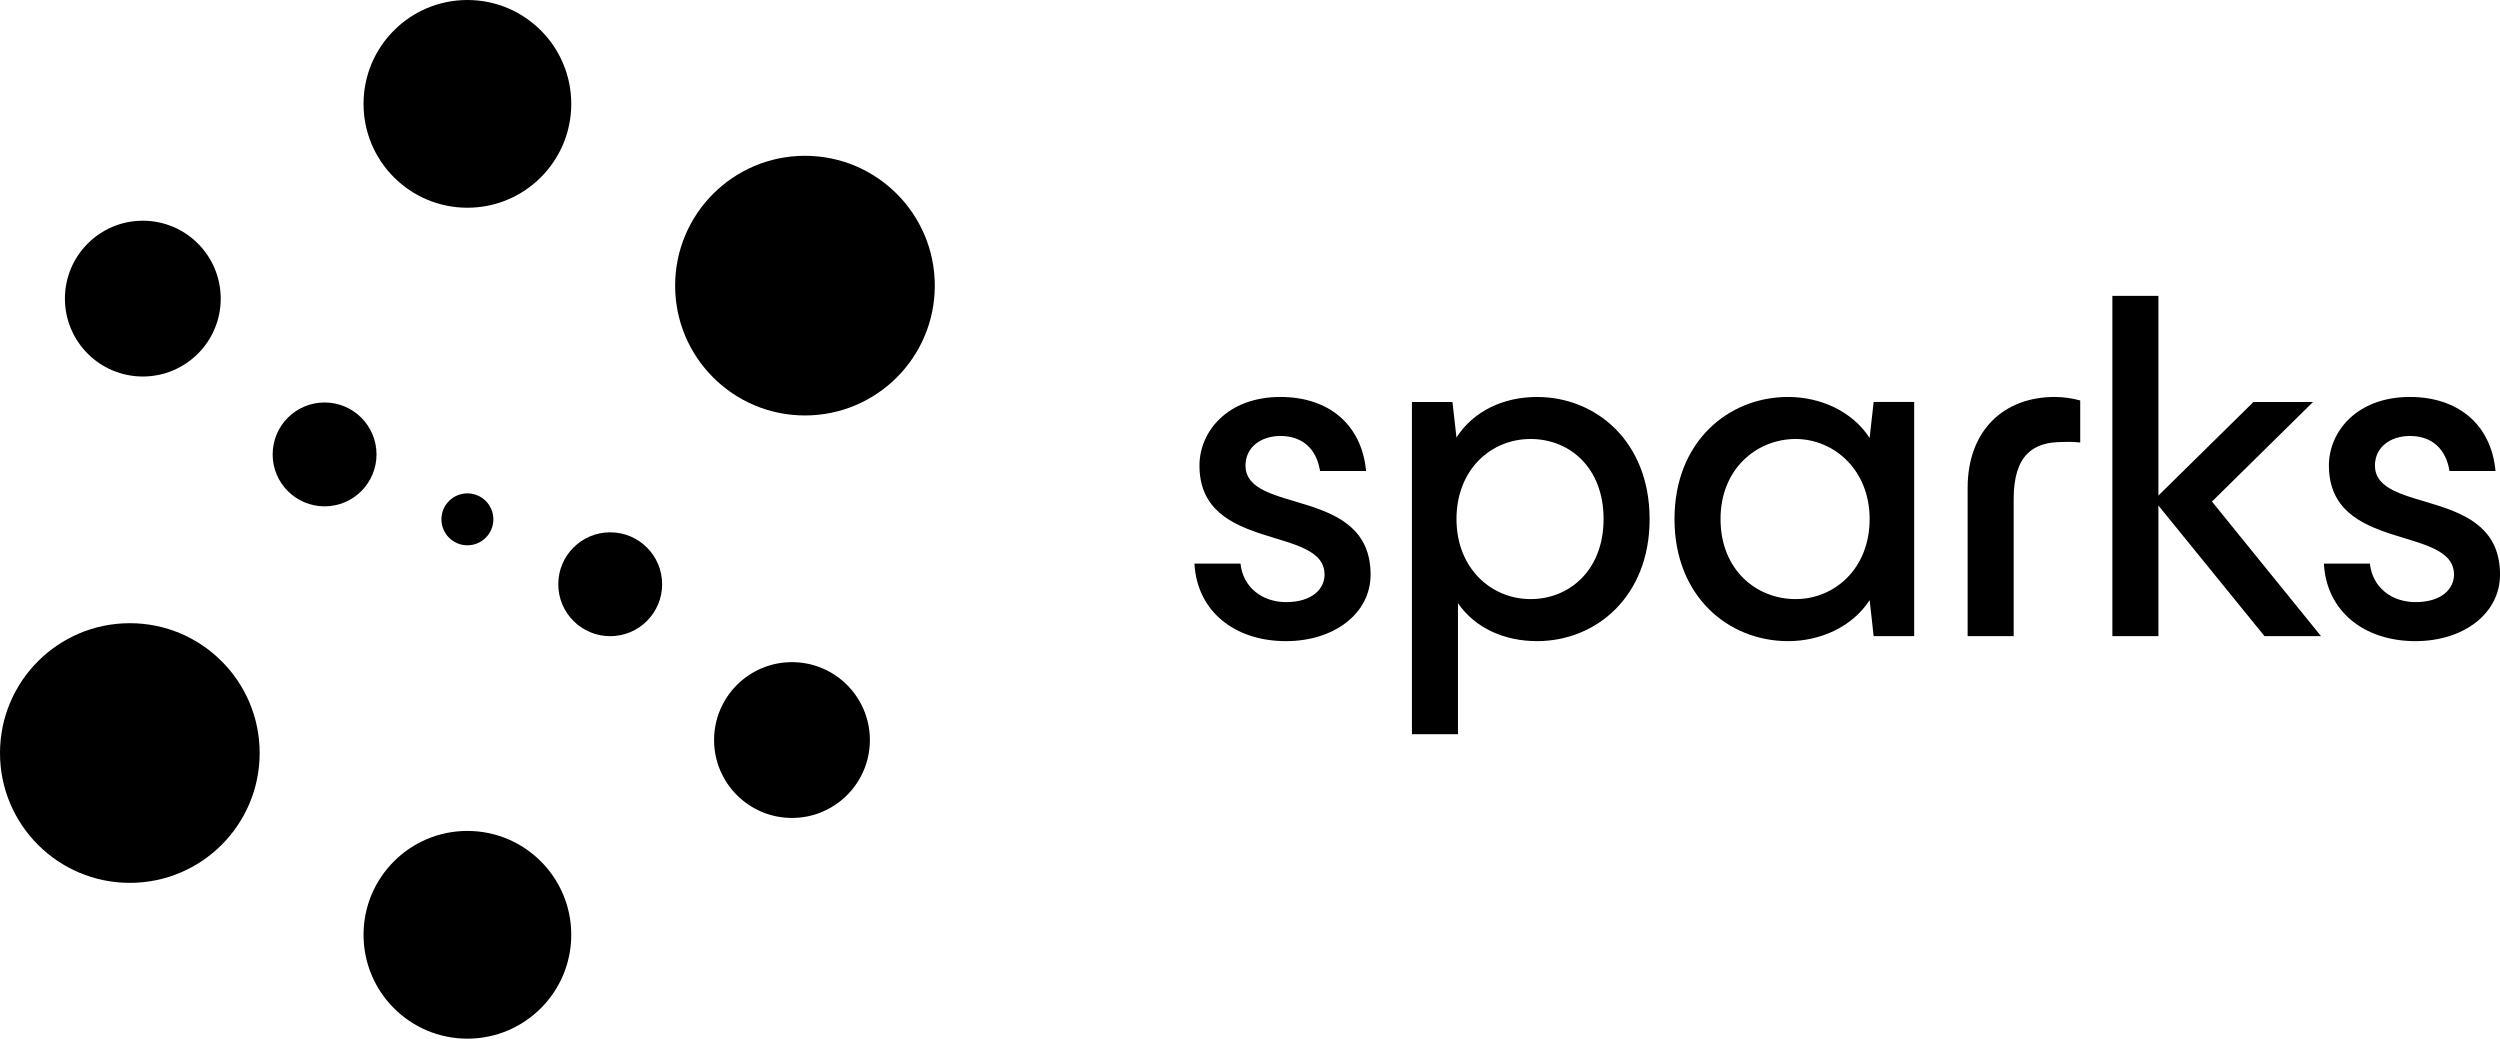 <?xml version="1.0" encoding="UTF-8"?><svg id="Dot_1" xmlns="http://www.w3.org/2000/svg" viewBox="0 0 962.78 400"><circle cx="180" cy="360" r="40"/><circle cx="235" cy="225" r="20"/><circle cx="180" cy="200" r="10"/><circle cx="125" cy="175" r="20"/><circle cx="55" cy="115" r="30"/><circle cx="305" cy="285" r="30"/><circle cx="180" cy="40" r="40"/><circle cx="310" cy="110" r="50"/><circle cx="50" cy="290" r="50"/><g><path d="M460,217.04h17.73c.96,9.25,8.48,14.84,17.53,14.84,10.21,0,14.84-5.2,14.84-10.6,0-19.08-48.17-8.48-48.17-42.01,0-12.91,10.6-26.4,31.22-26.4,18.11,0,31.22,10.21,32.95,28.52h-17.73c-1.35-8.48-6.74-13.49-15.22-13.49-7.71,0-13.49,4.43-13.49,11.37,0,19.08,48.17,7.9,48.17,42.01,0,15.03-14.07,25.63-32.57,25.63-19.85,0-34.3-11.56-35.26-29.87Z"/><path d="M635.29,199.89c0,29.87-20.62,47.02-43.36,47.02-12.52,0-23.89-5.01-30.45-14.64v50.49h-17.73v-127.95h15.61l1.54,13.68c6.55-10.21,18.11-15.61,31.02-15.61,22.74,0,43.36,17.15,43.36,47.02Zm-17.73,0c0-19.65-12.91-30.83-28.13-30.83s-28.52,11.75-28.52,30.83,13.49,30.83,28.52,30.83,28.13-11.18,28.13-30.83Z"/><path d="M721.56,154.8h15.61v90.18h-15.61l-1.54-13.87c-6.74,10.41-19.08,15.8-31.41,15.8-22.93,0-43.74-17.15-43.74-47.02s20.81-47.02,43.74-47.02c12.33,0,24.66,5.4,31.41,15.8l1.54-13.87Zm-1.54,45.09c0-19.08-13.87-30.83-28.52-30.83s-28.9,11.18-28.9,30.83,13.87,30.83,28.9,30.83,28.52-11.75,28.52-30.83Z"/><path d="M757.76,244.98v-57.04c0-22.35,14.07-35.07,33.53-35.07,3.66,0,6.94,.58,9.83,1.35v16.19c-3.66-.39-5.59-.19-6.94-.19-11.18,0-18.69,5.01-18.69,21.97v52.8h-17.73Z"/><path d="M893.85,244.98h-21.77l-40.85-50.29v50.29h-17.73V113.95h17.73v76.89l36.61-36.03h22.93l-38.92,38.35,42.01,51.83Z"/><path d="M894.95,217.04h17.73c.96,9.25,8.48,14.84,17.54,14.84,10.21,0,14.84-5.2,14.84-10.6,0-19.08-48.17-8.48-48.17-42.01,0-12.91,10.6-26.4,31.22-26.4,18.11,0,31.22,10.21,32.95,28.52h-17.73c-1.35-8.48-6.74-13.49-15.22-13.49-7.71,0-13.49,4.43-13.49,11.37,0,19.08,48.17,7.9,48.17,42.01,0,15.03-14.07,25.63-32.57,25.63-19.85,0-34.3-11.56-35.26-29.87Z"/></g></svg>